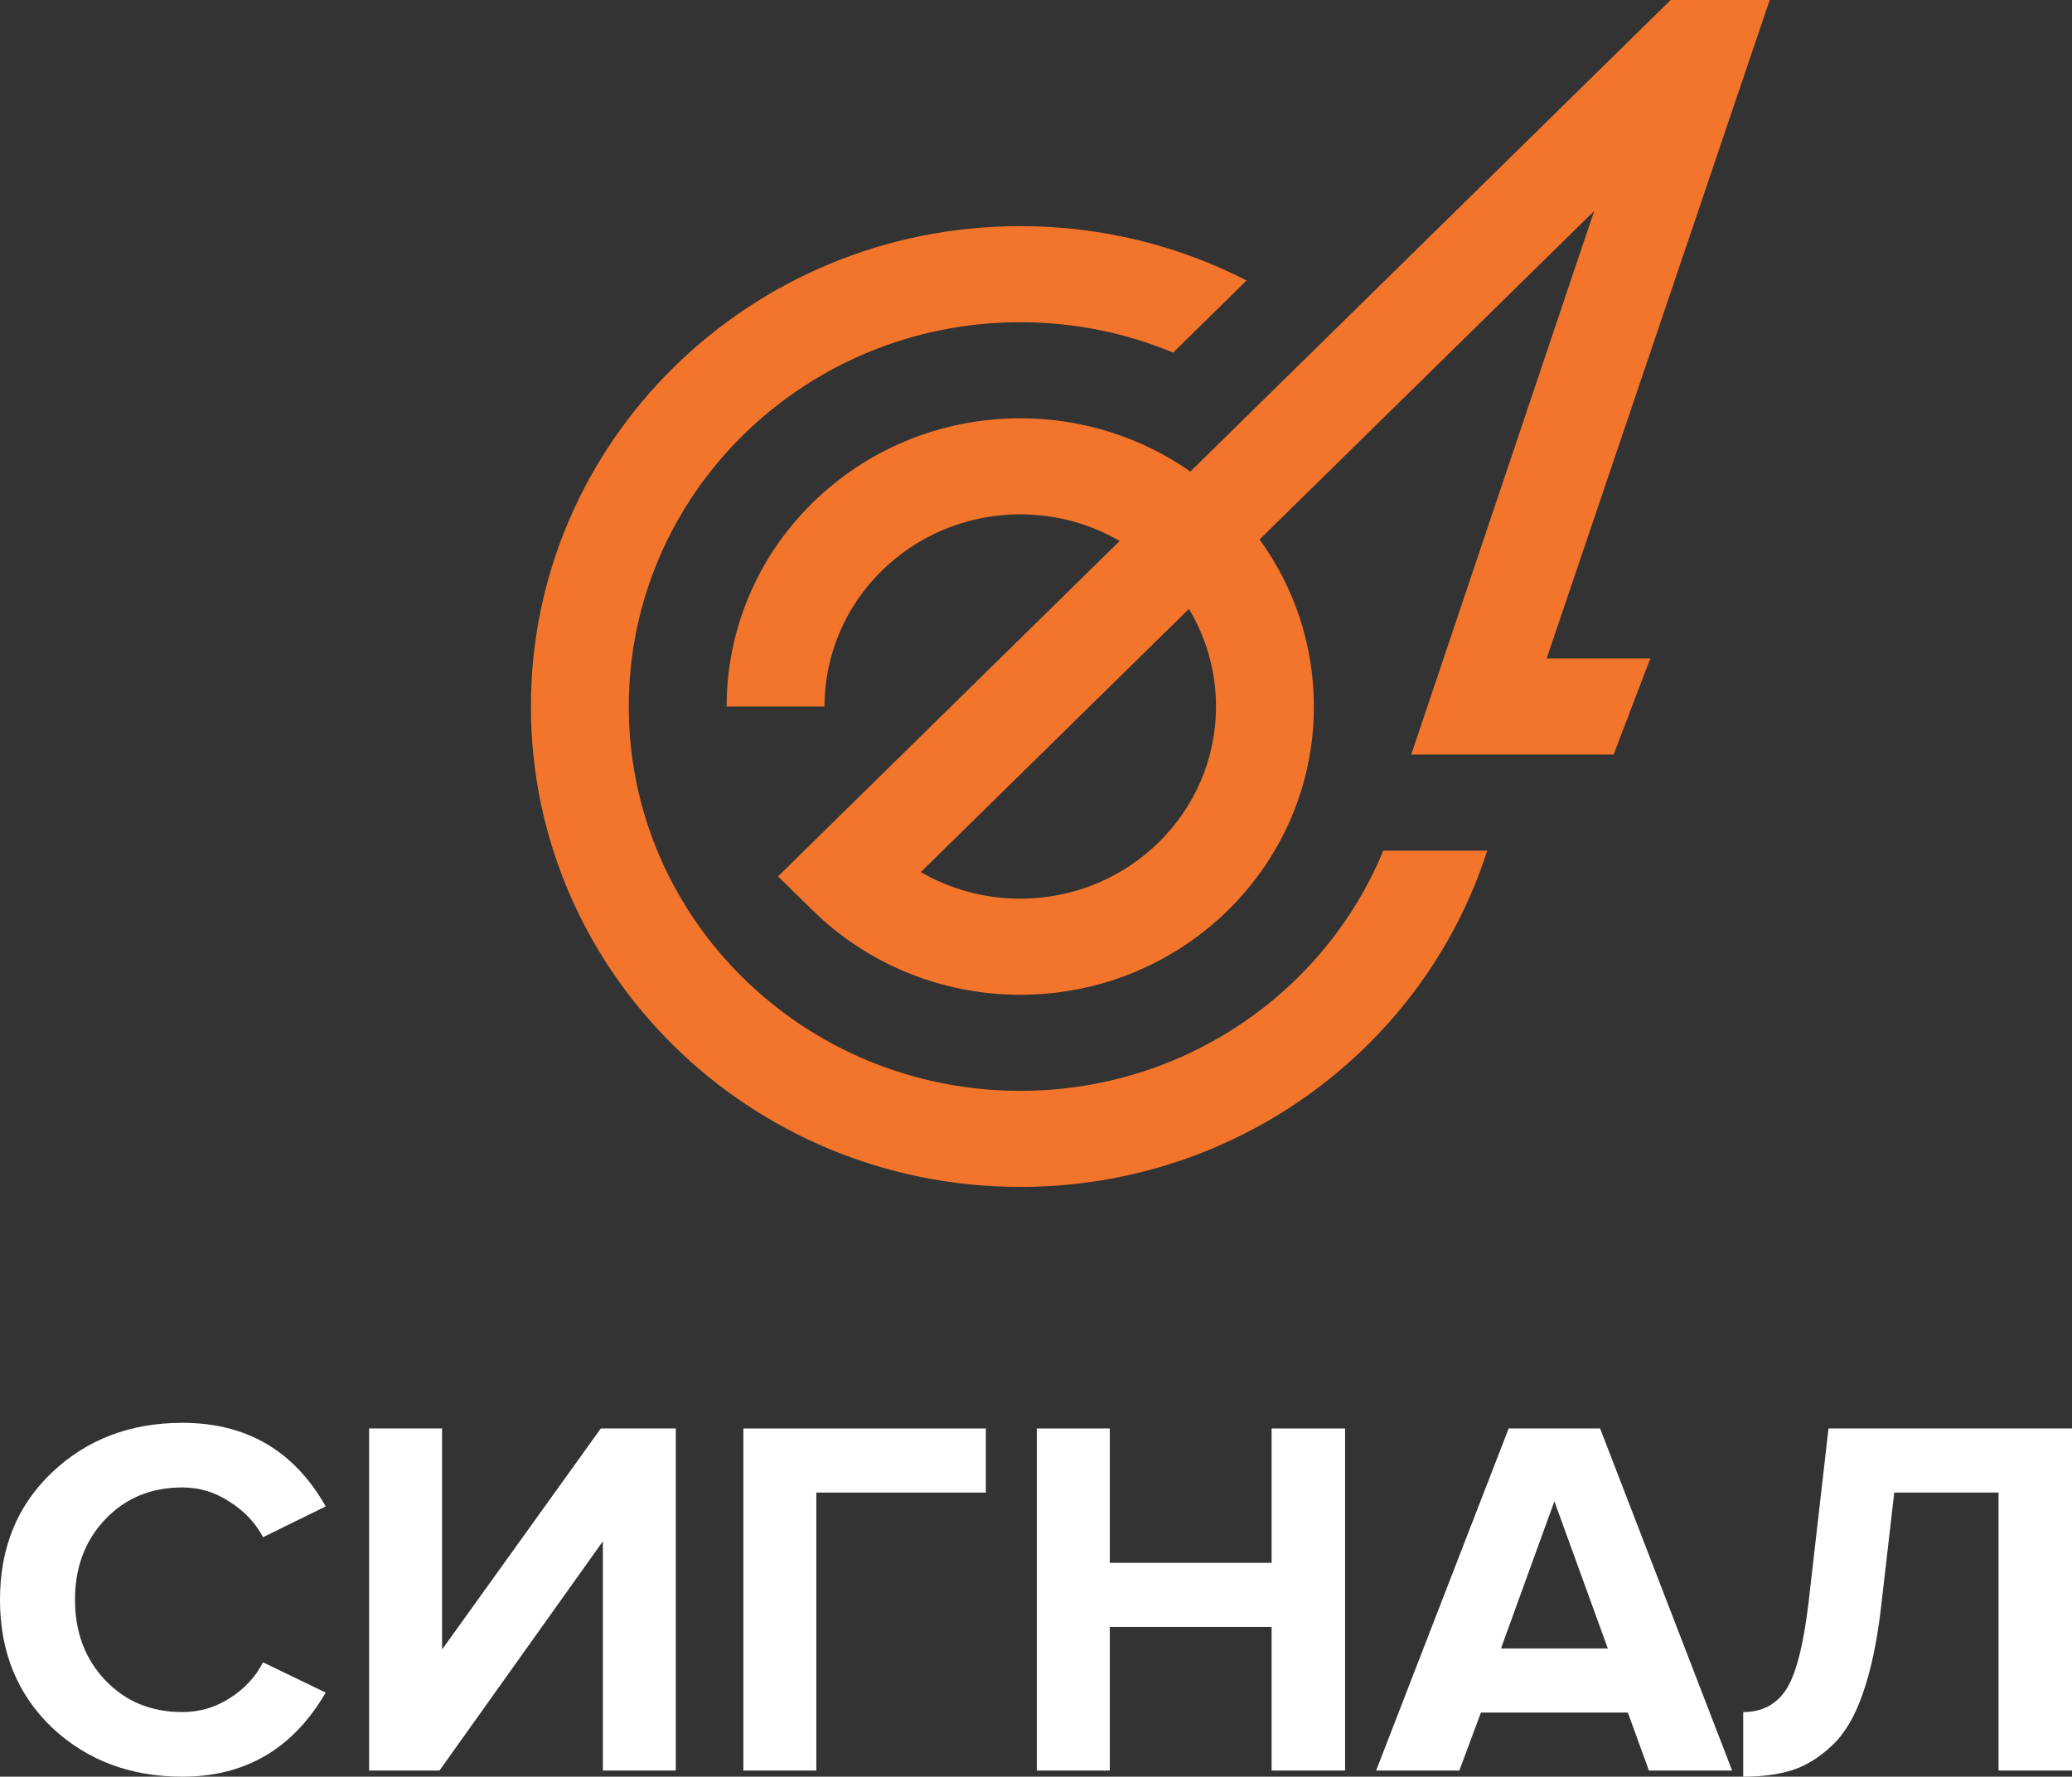 <?xml version="1.0" encoding="UTF-8"?> <svg xmlns="http://www.w3.org/2000/svg" width="933" height="800" viewBox="0 0 933 800" fill="none"><rect x="0" y="0" width="933" height="800" fill="#333333" stroke="none"/><path fill-rule="evenodd" clip-rule="evenodd" d="M591.626 318.131C591.626 290.094 582.57 264.133 567.172 242.914L717.837 94.996L635.465 339.76L726.592 339.76L743.119 296.498H696.433L796.868 0H752.283L536.01 212.331C514.399 197.227 487.963 188.344 459.414 188.344C386.395 188.344 327.202 246.451 327.202 318.131H371.273C371.273 270.345 410.735 231.606 459.414 231.606C475.756 231.606 491.06 235.972 504.18 243.581L350.345 394.609L365.927 409.905C389.828 433.367 422.911 447.917 459.414 447.917C532.432 447.917 591.626 389.81 591.626 318.131ZM535.353 274.179L414.637 392.679C427.76 400.295 443.059 404.655 459.414 404.655C508.093 404.655 547.555 365.917 547.555 318.131C547.555 302.085 543.106 287.06 535.353 274.179Z" fill="#F3752C"></path><path d="M622.882 383.023C596.731 446.441 533.394 491.178 459.414 491.178C362.056 491.178 283.131 413.701 283.131 318.129C283.131 222.557 362.056 145.08 459.414 145.08C483.836 145.08 507.098 149.955 528.246 158.768L561.325 126.292C530.848 110.658 496.183 101.818 459.414 101.818C337.716 101.818 239.061 198.664 239.061 318.129C239.061 437.594 337.716 534.44 459.414 534.44C558.08 534.44 641.6 470.782 669.679 383.023H622.882Z" fill="#F3752C"></path><path d="M82.119 800C58.678 800 39.093 792.611 23.363 777.832C7.788 762.899 0 743.732 0 720.332C0 696.932 7.788 677.842 23.363 663.063C39.093 648.131 58.678 640.664 82.119 640.664C110.957 640.664 132.469 653.211 146.657 678.304L118.436 692.16C115.043 685.694 110.031 680.383 103.4 676.226C96.923 671.915 89.829 669.76 82.119 669.76C68.085 669.76 56.519 674.533 47.421 684.077C38.322 693.622 33.773 705.707 33.773 720.332C33.773 734.957 38.322 747.042 47.421 756.587C56.519 766.132 68.085 770.904 82.119 770.904C89.829 770.904 96.923 768.826 103.4 764.669C110.031 760.513 115.043 755.124 118.436 748.505L146.657 762.129C132.007 787.376 110.494 800 82.119 800Z" fill="white"></path><path d="M197.9 797.229H166.209V643.204H199.057V742.732L270.535 643.204H304.307V797.229H271.46V694.007L197.9 797.229Z" fill="white"></path><path d="M367.577 797.229H334.73V643.204H443.913V672.069H367.577V797.229Z" fill="white"></path><path d="M605.673 797.229H572.594V732.571H499.728V797.229H466.88V643.204H499.728V703.706H572.594V643.204H605.673V797.229Z" fill="white"></path><path d="M779.96 797.229H742.486L733.002 771.135H666.844L657.129 797.229H619.655L679.336 643.204H720.511L779.96 797.229ZM723.98 742.27L699.923 675.995L675.866 742.27H723.98Z" fill="white"></path><path d="M784.955 800V770.904C793.282 770.904 799.682 767.594 804.155 760.974C808.627 754.201 812.019 741.192 814.333 721.949L823.354 643.204H933V797.229H899.921V672.069H852.963L846.949 724.258C845.098 739.807 842.322 752.738 838.621 763.053C835.074 773.213 830.448 780.911 824.742 786.145C819.19 791.379 813.33 794.997 807.162 796.998C800.993 799 793.591 800 784.955 800Z" fill="white"></path></svg> 